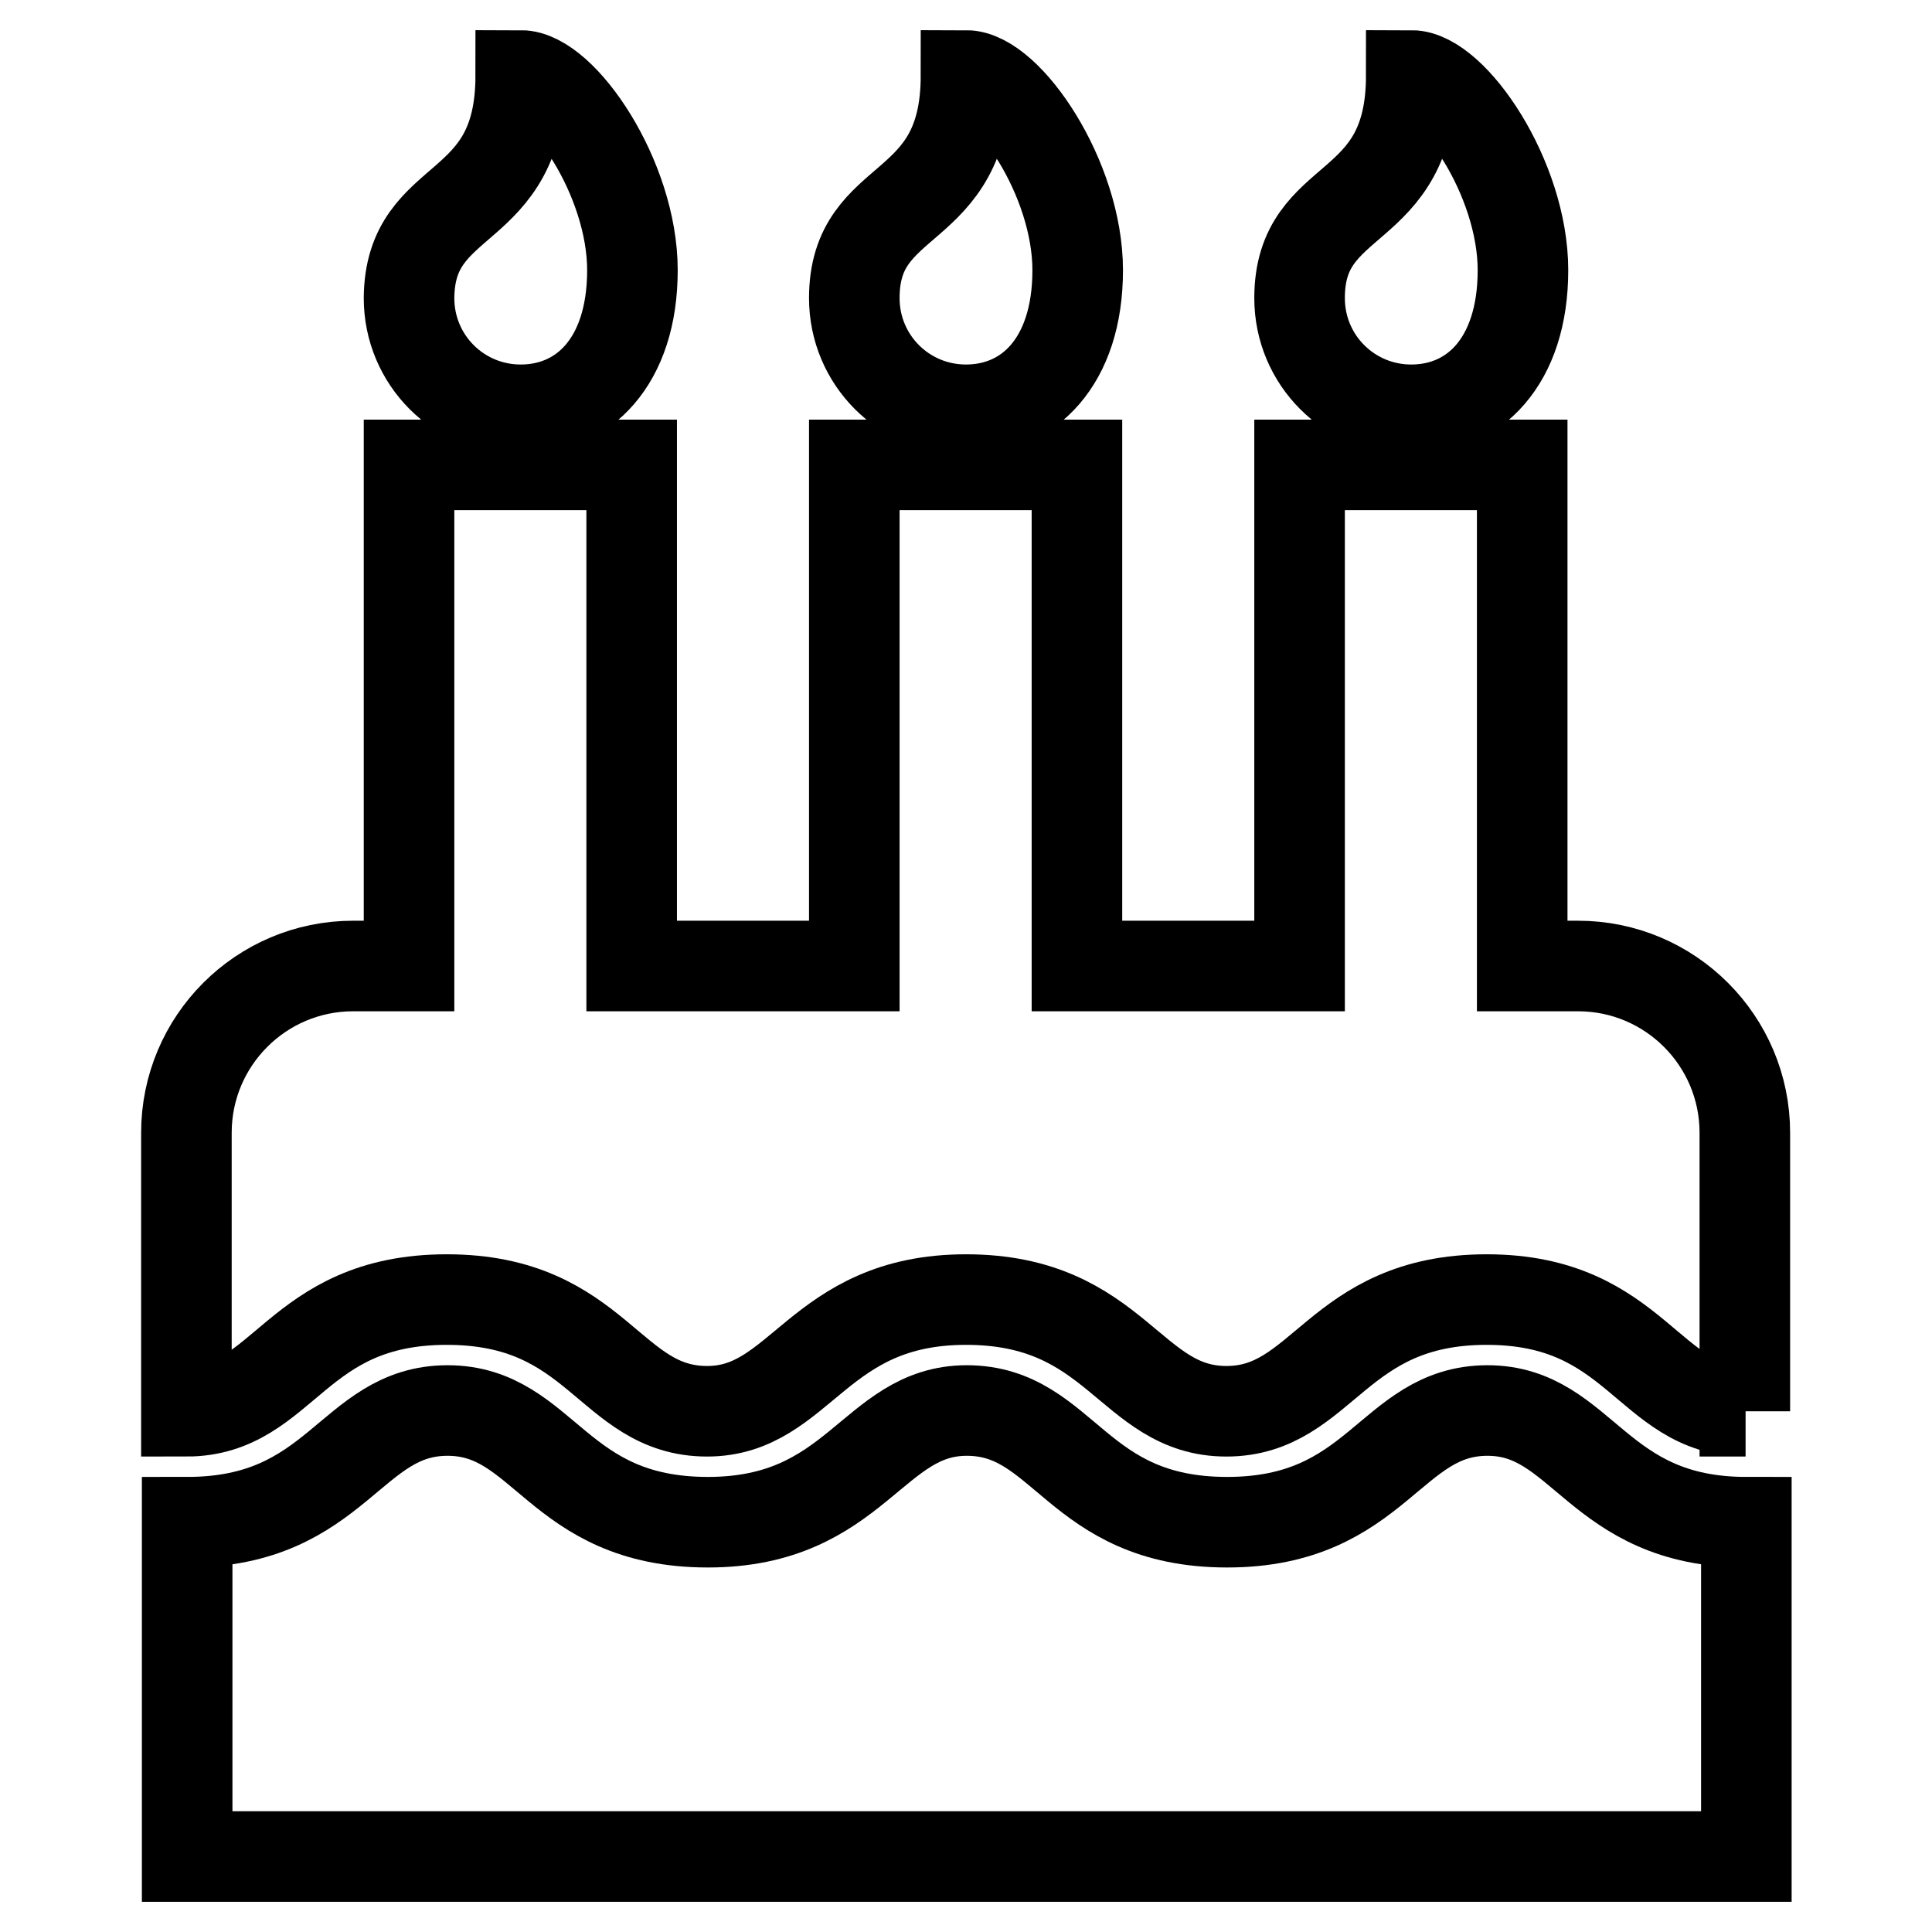 <?xml version="1.0" encoding="utf-8"?>
<!-- Svg Vector Icons : http://www.onlinewebfonts.com/icon -->
<!DOCTYPE svg PUBLIC "-//W3C//DTD SVG 1.1//EN" "http://www.w3.org/Graphics/SVG/1.1/DTD/svg11.dtd">
<svg version="1.1" xmlns="http://www.w3.org/2000/svg" xmlns:xlink="http://www.w3.org/1999/xlink" x="0px" y="0px" viewBox="0 0 256 256" enable-background="new 0 0 256 256" xml:space="preserve">
<g> <path stroke-width="12" fill-opacity="0" stroke="#000000"  d="M231.3,187c-12.9,0-14.4-14.8-34.3-14.8c-20,0-21.6,14.8-34.5,14.8c-12.8,0-14.5-14.8-34.5-14.8 c-19.7,0-21.8,14.8-34.3,14.8c-13,0-14.4-14.8-34.5-14.8c-20.1,0-21.5,14.8-34.5,14.8v-36.9c0-12.2,9.9-22.1,22.1-22.1h7.4V61.6 h29.5V128h29.5V61.6h29.5V128h29.5V61.6h29.5V128h7.4c12.2,0,22.1,9.9,22.1,22.1V187z M231.3,246H24.8v-44.3 c20,0,21.6-14.8,34.5-14.8c12.9,0,14.4,14.8,34.5,14.8c19.7,0,21.8-14.8,34.3-14.8c13,0,14.4,14.8,34.5,14.8 c20,0,21.6-14.8,34.5-14.8c12.7,0,14.4,14.8,34.3,14.8V246z M69,54.3c-8.2,0-14.8-6.6-14.8-14.8C54.3,25.2,69,28.9,69,10 c5.5,0,14.8,13.6,14.8,25.8C83.8,48,77.2,54.3,69,54.3z M128,54.3c-8.2,0-14.8-6.6-14.8-14.8c0-14.3,14.8-10.6,14.8-29.5 c5.5,0,14.8,13.6,14.8,25.8C142.8,48,136.2,54.3,128,54.3z M187,54.3c-8.2,0-14.8-6.6-14.8-14.8c0-14.3,14.8-10.6,14.8-29.5 c5.5,0,14.8,13.6,14.8,25.8C201.8,48,195.2,54.3,187,54.3z"/></g>
</svg>
